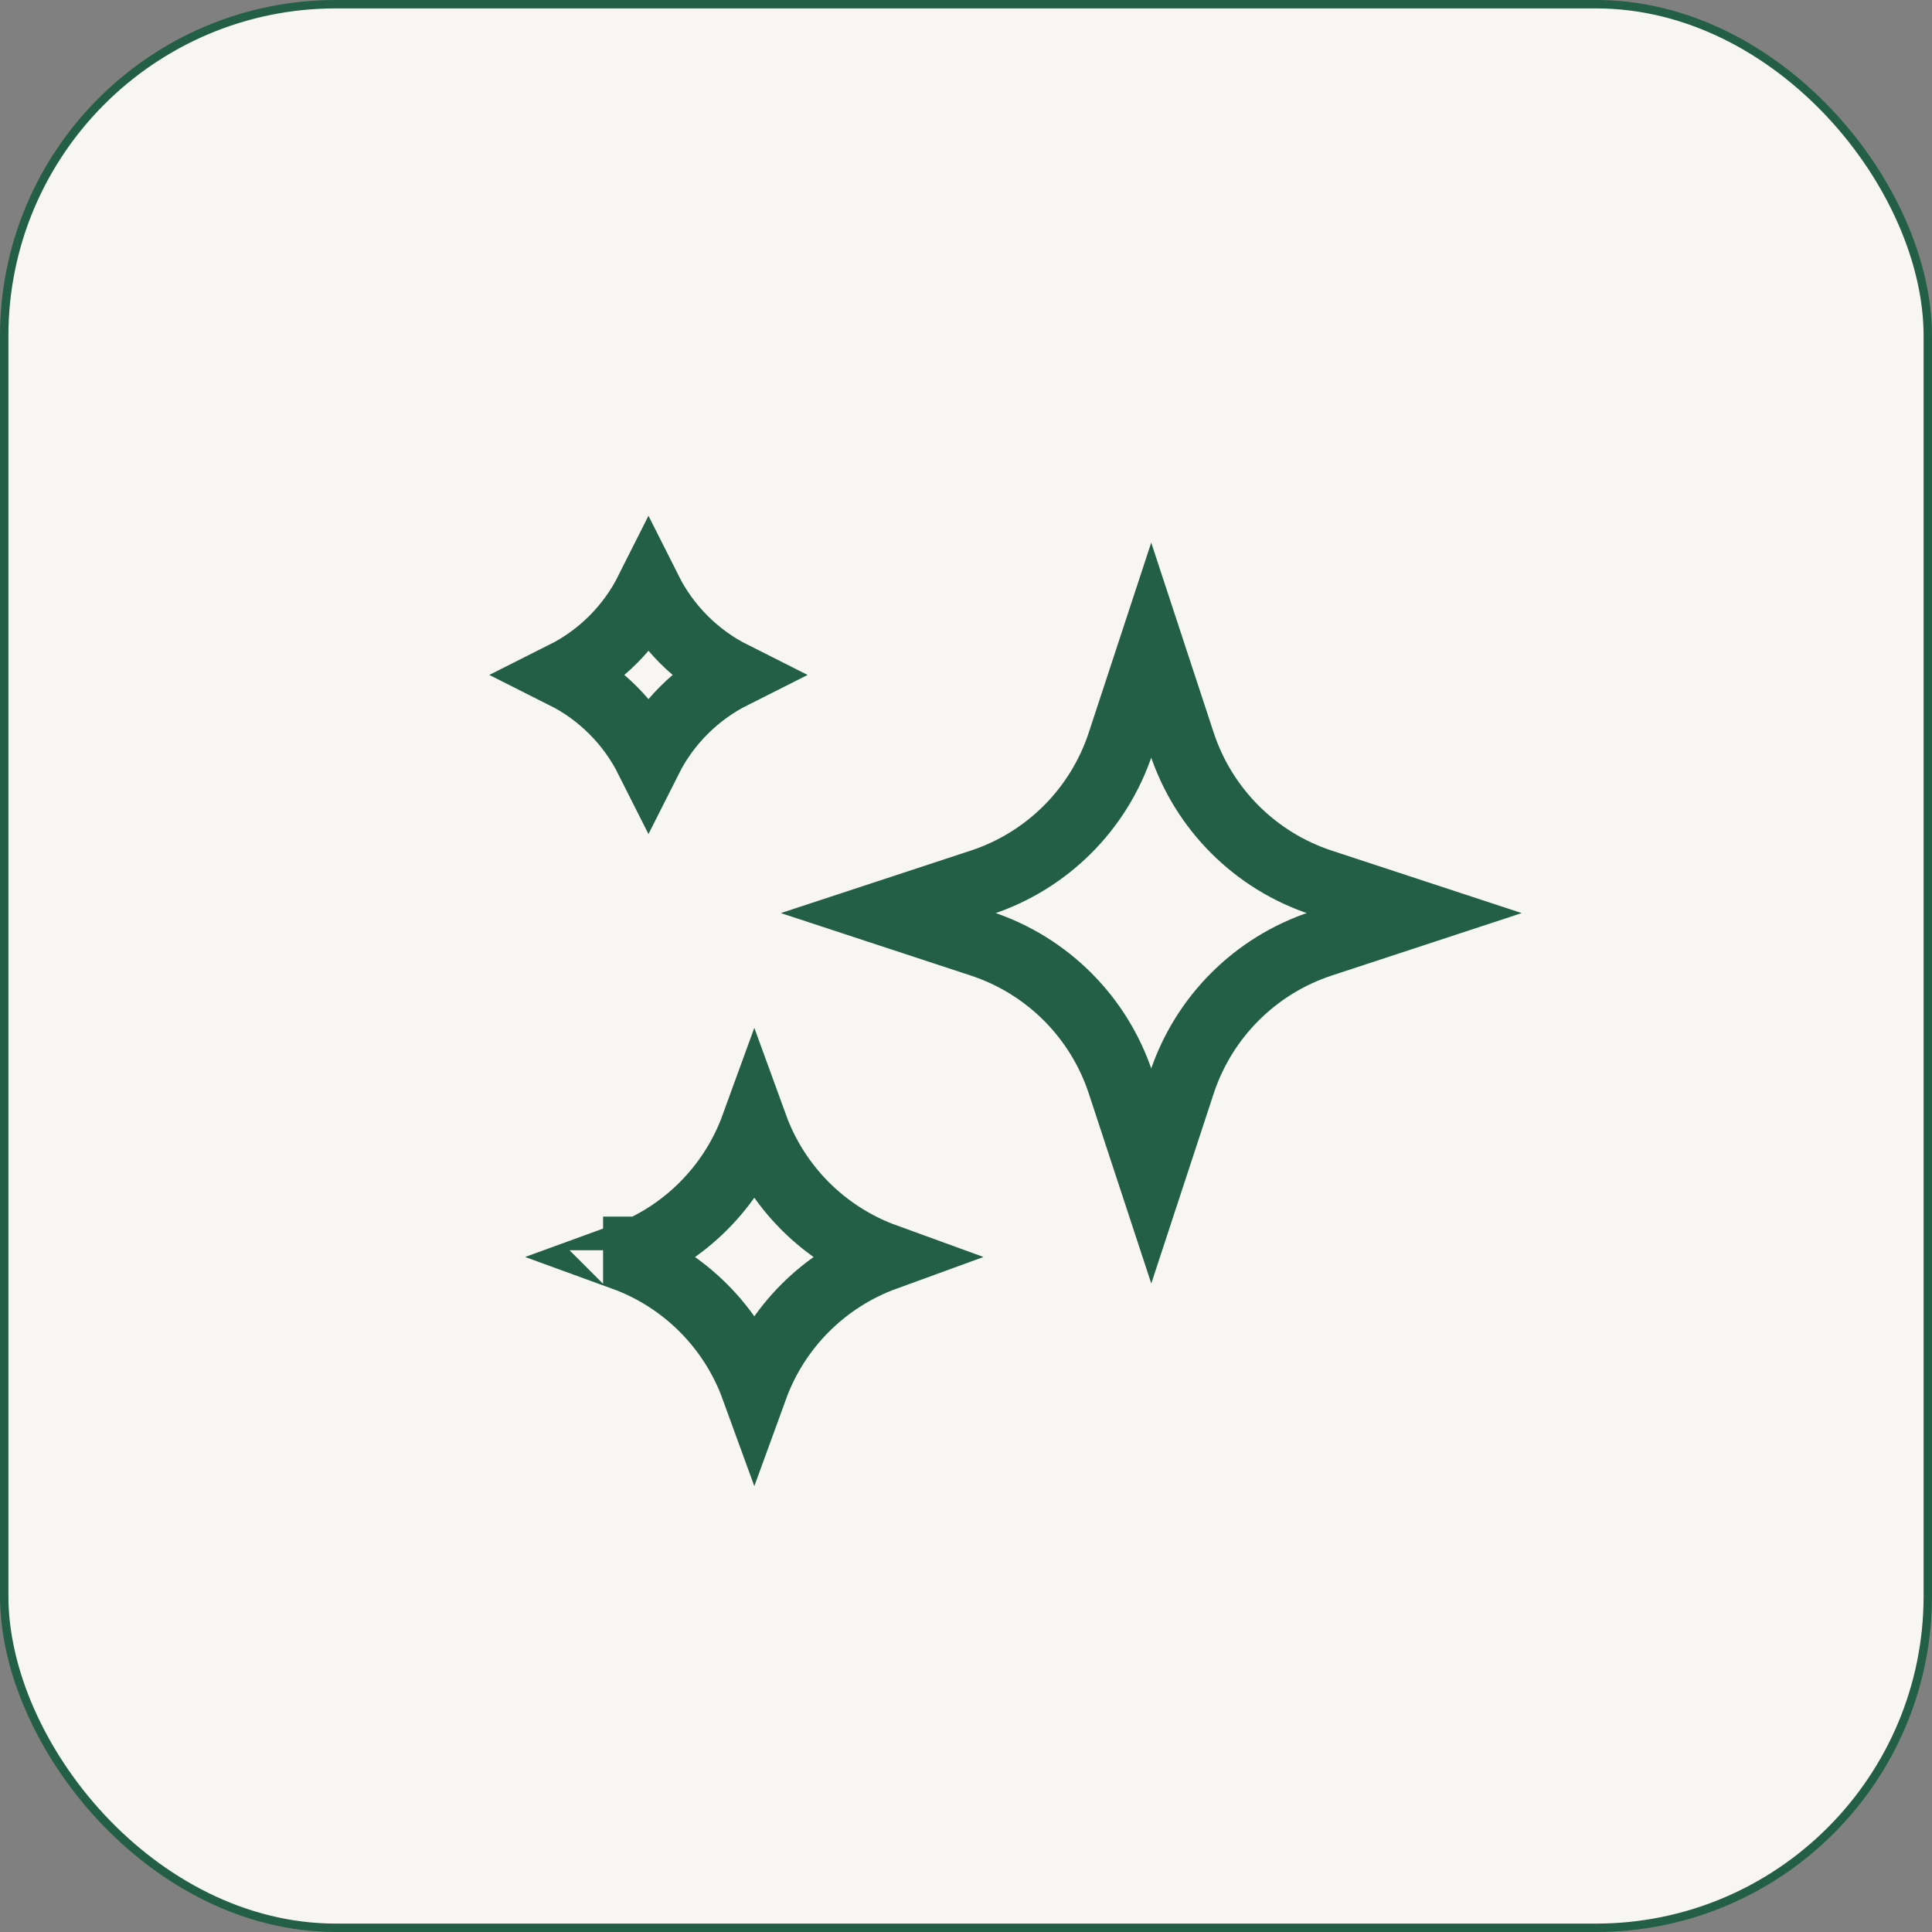 <svg width="46" height="46" viewBox="0 0 46 46" fill="none" xmlns="http://www.w3.org/2000/svg">
<rect x="0" y="0" width="46" height="46" fill="#808080" stroke="none"/>
<rect x="0.1" y="0.1" width="45.8" height="45.8" rx="7.9" fill="#F7F6F4" stroke="#235F46" stroke-width="0.2"/>
<path d="M26.683 17.692L26.683 17.692L27.41 15.481L28.137 17.692C28.137 17.692 28.137 17.692 28.137 17.692C28.655 19.264 29.887 20.496 31.459 21.013L31.459 21.013L33.67 21.74L31.459 22.467L31.459 22.467C29.887 22.984 28.655 24.217 28.137 25.788L28.137 25.788L27.411 27.998L26.684 25.788L26.684 25.788C26.167 24.217 24.934 22.984 23.362 22.467L23.362 22.467L21.152 21.74L23.361 21.013L23.362 21.013C24.933 20.496 26.166 19.264 26.683 17.692ZM17.96 26.813C18.487 28.262 19.628 29.403 21.076 29.929C19.628 30.456 18.487 31.597 17.96 33.045C17.433 31.597 16.292 30.456 14.844 29.929C16.292 29.403 17.433 28.262 17.96 26.813ZM14.359 29.767C14.36 29.767 14.36 29.767 14.36 29.768L14.36 29.767L14.359 29.767ZM15.44 18.078C15.004 17.211 14.3 16.506 13.432 16.07C14.3 15.634 15.004 14.93 15.44 14.062C15.876 14.929 16.581 15.634 17.448 16.07C16.581 16.506 15.876 17.211 15.44 18.078Z" stroke="#235F46" stroke-width="1.6"/>
</svg>
